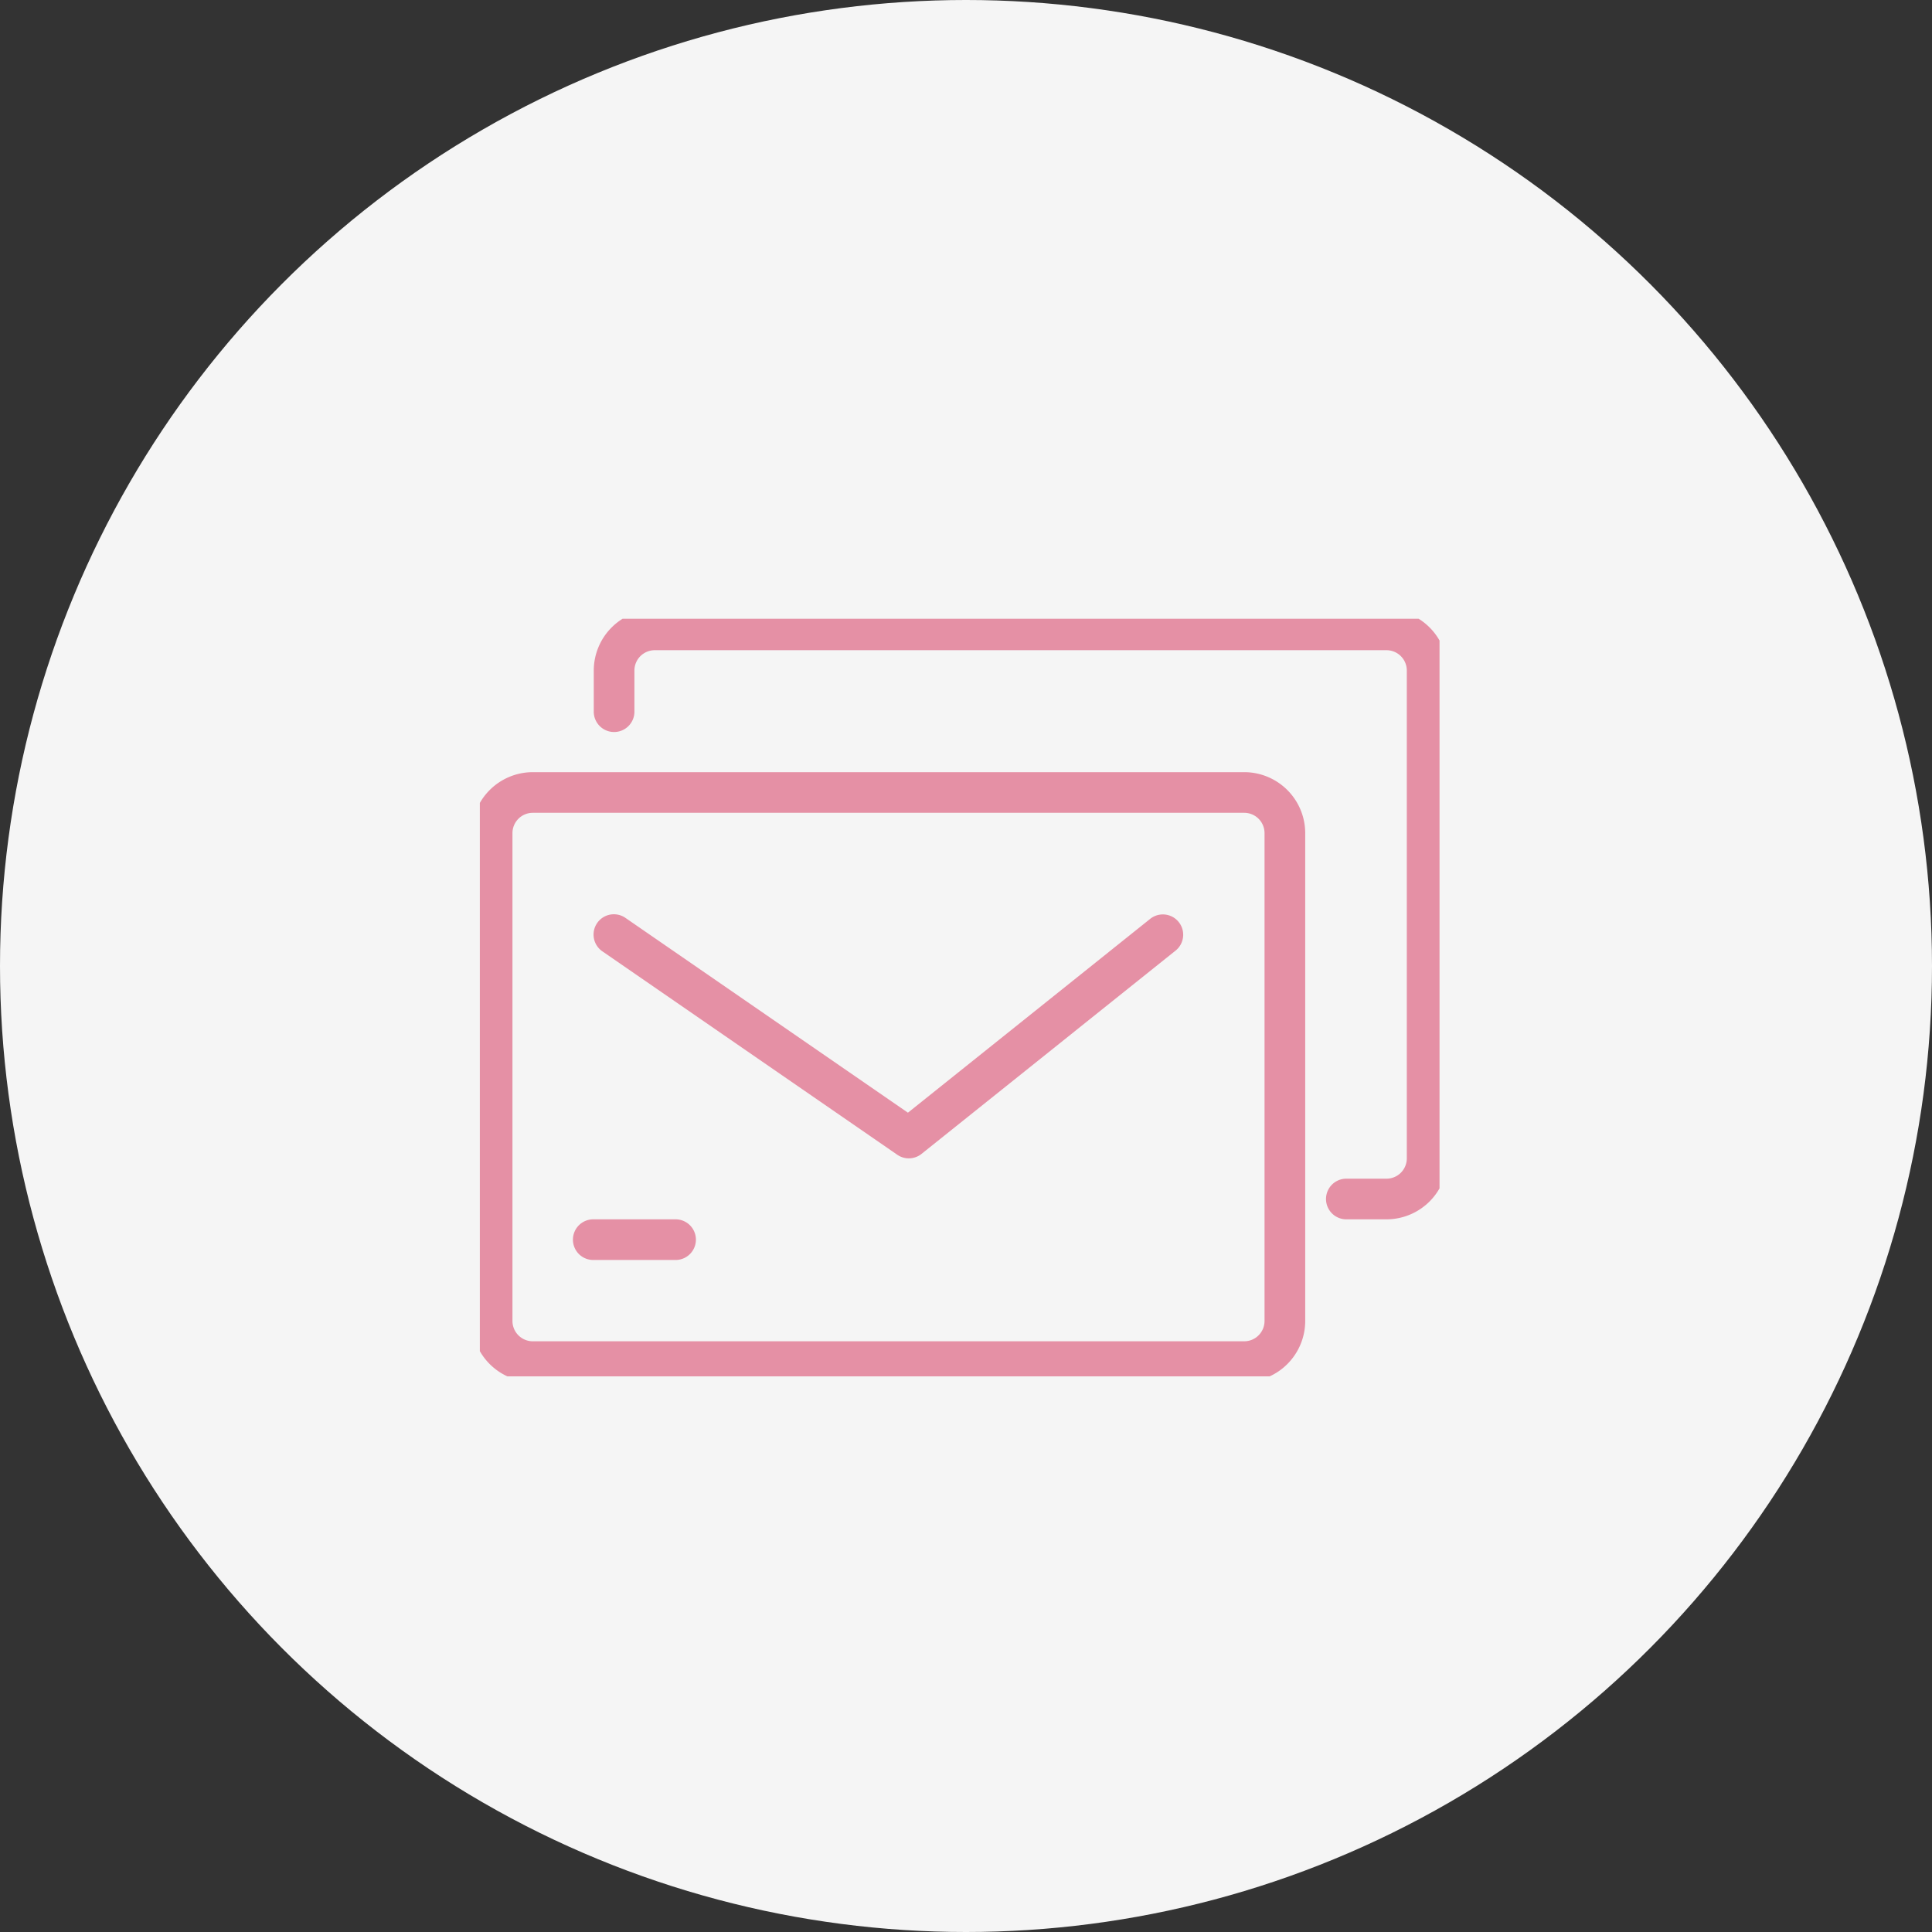 <svg xmlns="http://www.w3.org/2000/svg" xmlns:xlink="http://www.w3.org/1999/xlink" width="153" height="153" viewBox="0 0 153 153">
  <rect x="0" y="0" width="153" height="153" fill="#333333" stroke="none"/>
  <defs>
    <clipPath id="clip-path">
      <rect id="長方形_198" data-name="長方形 198" width="76" height="60" transform="translate(0.499 0.441)" fill="#e590a5"/>
    </clipPath>
  </defs>
  <g id="グループ_630" data-name="グループ 630" transform="translate(-884 -8433)">
    <circle id="楕円形_30" data-name="楕円形 30" cx="76.5" cy="76.5" r="76.5" transform="translate(884 8433)" fill="#f5f5f5"/>
    <g id="グループ_624" data-name="グループ 624" transform="translate(921.348 8481.314)">
      <g id="グループ_623" data-name="グループ 623" transform="translate(0.153 0.244)" clip-path="url(#clip-path)">
        <path id="パス_1656" data-name="パス 1656" d="M61.168,56.29H4.829A4.835,4.835,0,0,1,0,51.461V12.829A4.835,4.835,0,0,1,4.829,8H61.168A4.835,4.835,0,0,1,66,12.829V51.461a4.835,4.835,0,0,1-4.829,4.829M4.829,11.219a1.611,1.611,0,0,0-1.61,1.61V51.461a1.611,1.611,0,0,0,1.61,1.61H61.168a1.611,1.611,0,0,0,1.61-1.61V12.829a1.611,1.611,0,0,0-1.61-1.61Z" transform="translate(-0.137 4.591)" fill="#e590a5"/>
        <path id="パス_1657" data-name="パス 1657" d="M68.777,48.29H65.558a1.61,1.61,0,0,1,0-3.219h3.219a1.611,1.611,0,0,0,1.61-1.61V4.829a1.611,1.611,0,0,0-1.61-1.61H10.829a1.611,1.611,0,0,0-1.61,1.61V8.048A1.61,1.61,0,1,1,6,8.048V4.829A4.835,4.835,0,0,1,10.829,0H68.777a4.835,4.835,0,0,1,4.829,4.829V43.461a4.835,4.835,0,0,1-4.829,4.829" transform="translate(3.521 -0.286)" fill="#e590a5"/>
        <path id="パス_1658" data-name="パス 1658" d="M30.95,34.317a1.6,1.6,0,0,1-.913-.285L6.7,17.935a1.609,1.609,0,1,1,1.825-2.65L30.879,30.7l19.186-15.35a1.61,1.61,0,0,1,2.012,2.514l-20.121,16.1a1.617,1.617,0,0,1-1.006.353" transform="translate(3.521 8.858)" fill="#e590a5"/>
        <path id="パス_1659" data-name="パス 1659" d="M13.048,33.219H6.61A1.61,1.61,0,1,1,6.61,30h6.439a1.61,1.61,0,1,1,0,3.219" transform="translate(2.911 18.004)" fill="#e590a5"/>
      </g>
    </g>
  </g>
</svg>
